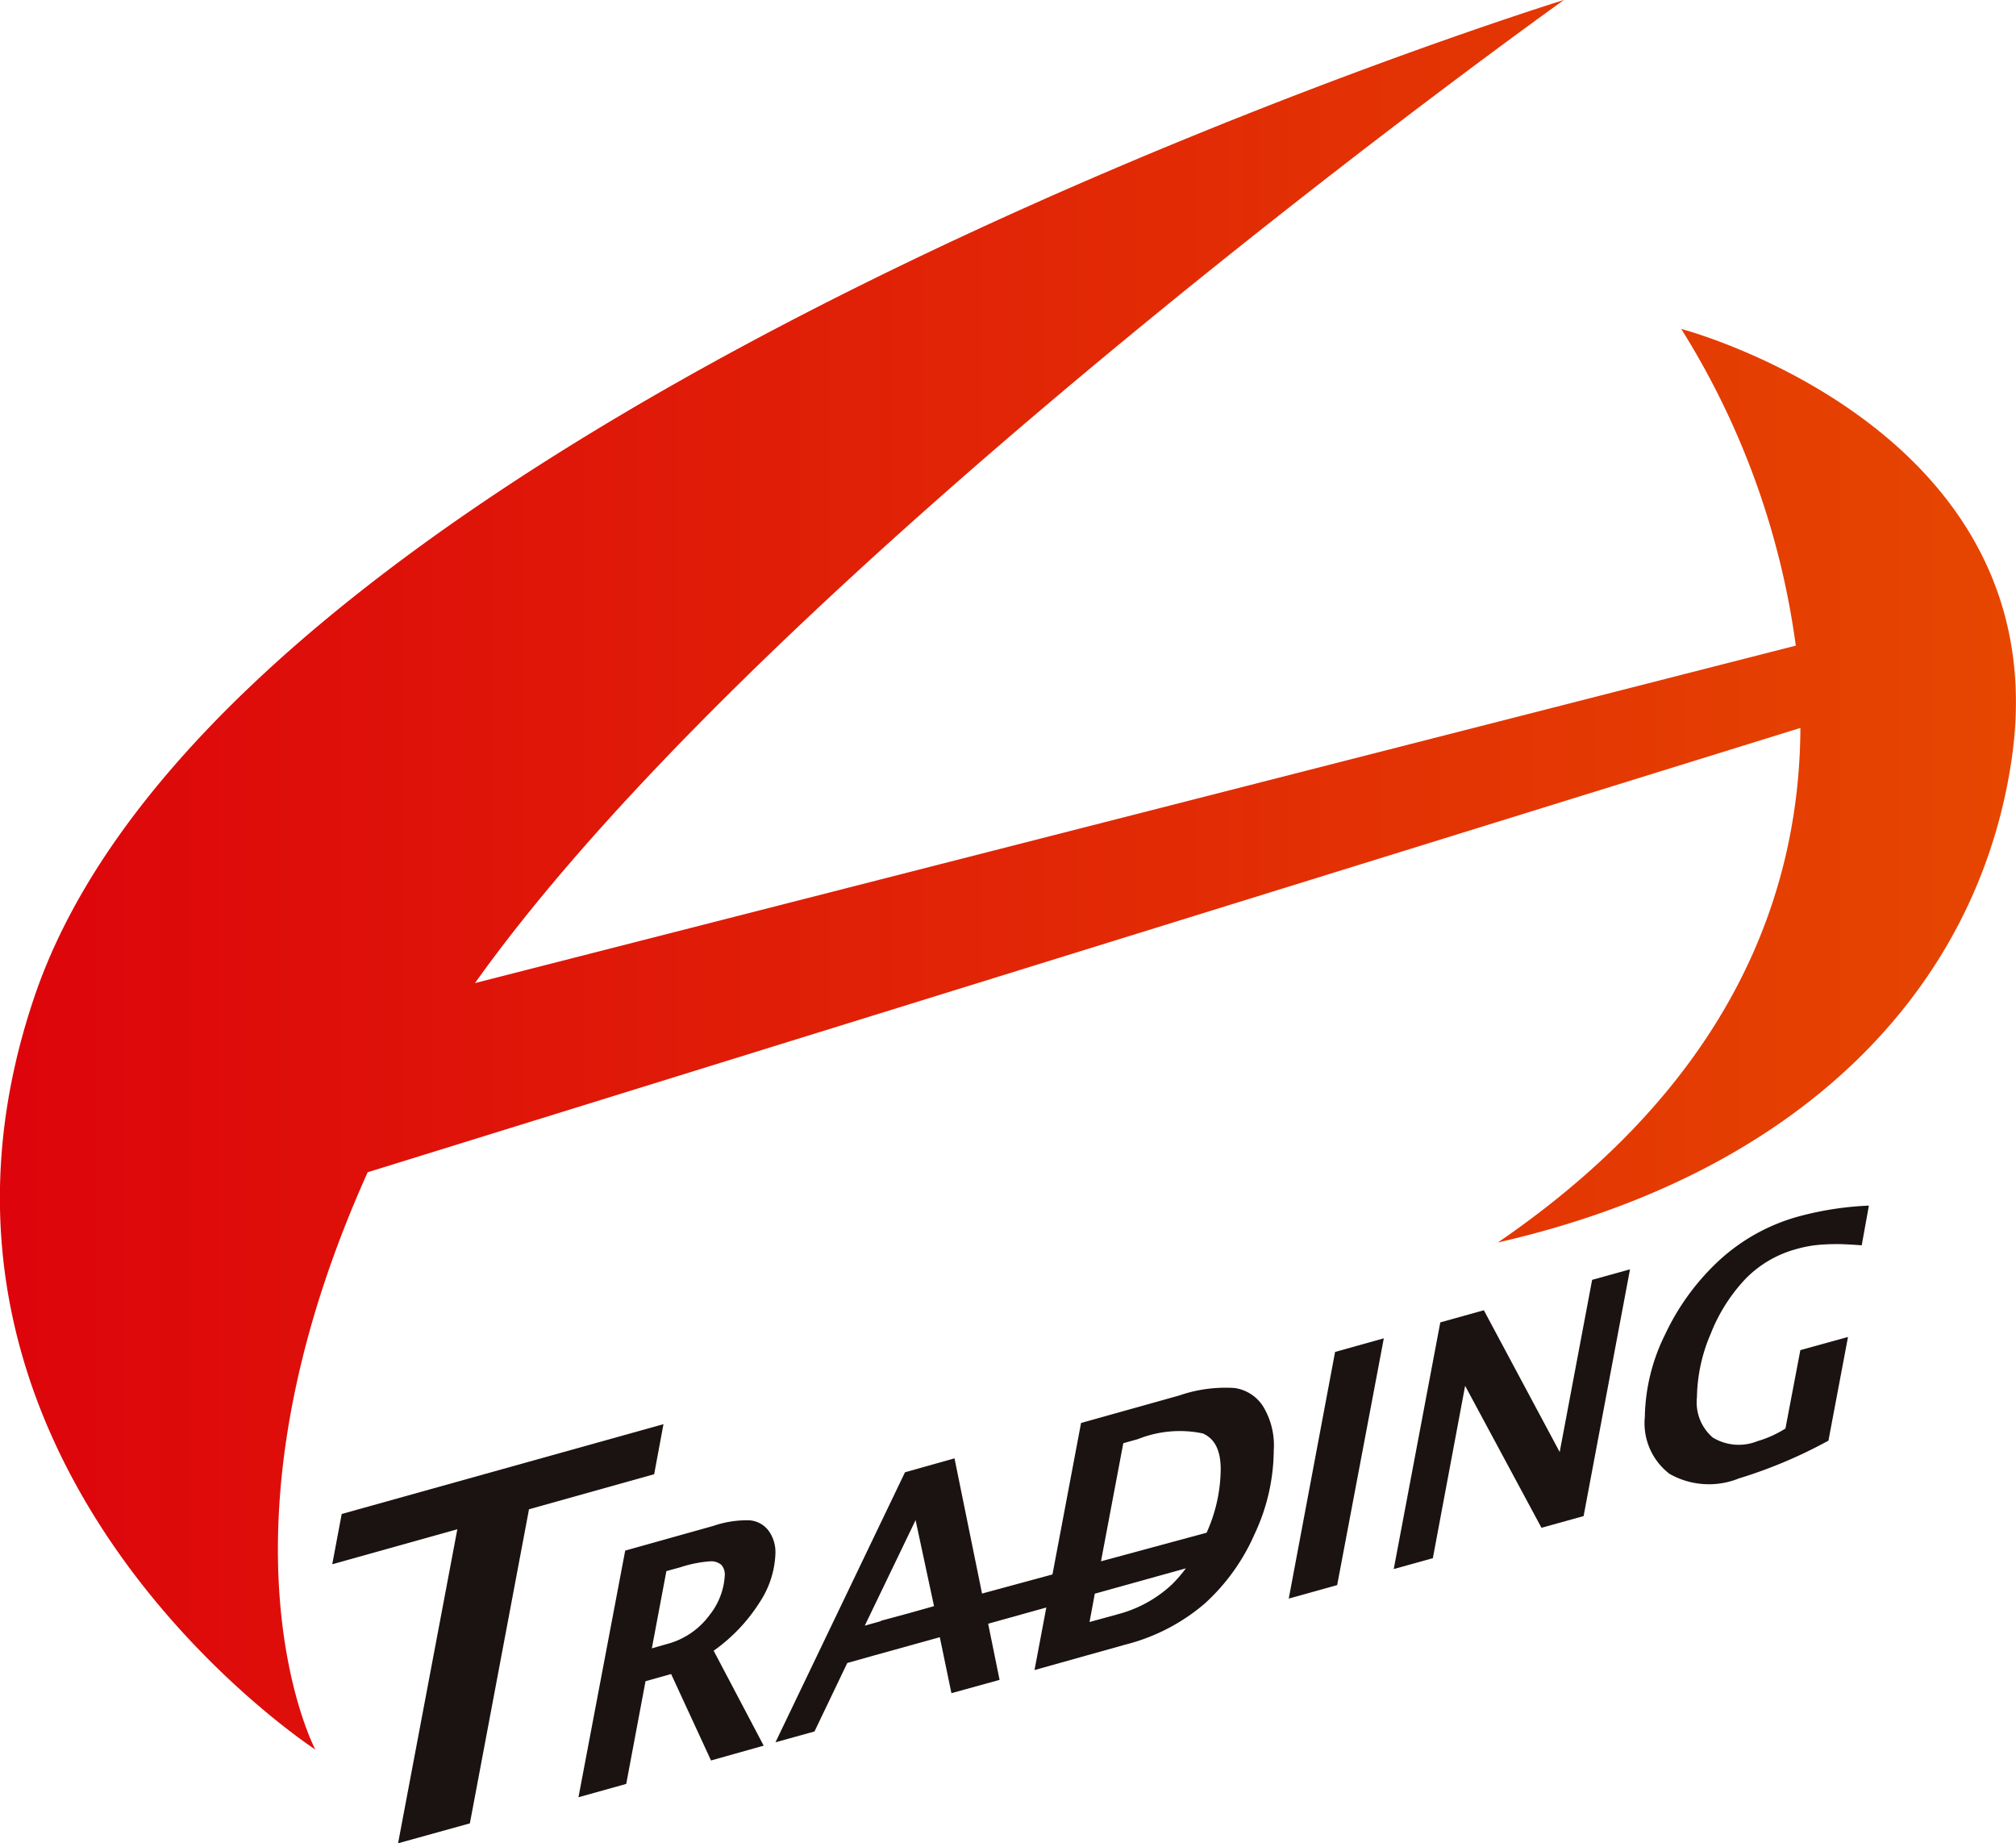 <svg xmlns="http://www.w3.org/2000/svg" xmlns:xlink="http://www.w3.org/1999/xlink" width="76.574" height="70" viewBox="0 0 76.574 70"><defs><style>.a{fill:#1a1311;}.b{fill:url(#a);}</style><linearGradient id="a" y1="0.5" x2="1" y2="0.5" gradientUnits="objectBoundingBox"><stop offset="0" stop-color="#dc000c"/><stop offset="1" stop-color="#e64800"/></linearGradient></defs><g transform="translate(-45.159 -230.408)"><g transform="translate(57.778 276.192)"><path class="a" d="M68.462,276.357,56.24,279.768l-.359,1.909,4.751-1.329-2.251,11.925,2.727-.756,2.246-11.928,4.754-1.331Z" transform="translate(-55.88 -268.058)"/><path class="a" d="M70.707,282.576a3.584,3.584,0,0,0,.6-1.853,1.385,1.385,0,0,0-.272-.884.993.993,0,0,0-.727-.379,3.925,3.925,0,0,0-1.354.211l-3.353.94-1.775,9.366,1.814-.506.733-3.9.972-.273,1.516,3.283,2-.563-1.9-3.605A6.515,6.515,0,0,0,70.707,282.576Zm-1.906.488a2.929,2.929,0,0,1-1.634,1.1l-.554.159.552-2.933.527-.145a4.717,4.717,0,0,1,1.145-.228.6.6,0,0,1,.42.139.554.554,0,0,1,.126.4A2.638,2.638,0,0,1,68.8,283.064Z" transform="translate(-54.473 -267.51)"/><path class="a" d="M87.62,275.194a5.384,5.384,0,0,0-2.106.286l-3.723,1.042-1.086,5.752L78.03,283l-1.046-5.134-1.881.529-4.919,10.253,1.482-.411,1.245-2.6.991-.279h0l2.524-.7.441,2.125,1.829-.505-.434-2.132,2.209-.616-.448,2.375,3.451-.966a7.428,7.428,0,0,0,3.019-1.563,7.75,7.75,0,0,0,1.886-2.628,7.552,7.552,0,0,0,.731-3.184,2.851,2.851,0,0,0-.406-1.675A1.541,1.541,0,0,0,87.62,275.194Zm-14.044,9.025,1.93-4.007.7,3.266-.949.267-1.071.29,0,.013Zm9.819-6.928.559-.157a4.279,4.279,0,0,1,2.46-.215c.458.2.681.645.681,1.361a5.967,5.967,0,0,1-.523,2.382l-.014.028-4.01,1.085Zm-.226,6.5-1.056.29.2-1.076,3.46-.963a5.322,5.322,0,0,1-.536.618A4.78,4.78,0,0,1,83.169,283.79Z" transform="translate(-53.348 -268.268)"/><path class="a" d="M86.748,283.471l1.839-.513,1.772-9.371-1.851.517Z" transform="translate(-50.416 -268.548)"/><path class="a" d="M96.439,278.3l-2.881-5.385-1.654.461-1.768,9.367,1.485-.413,1.226-6.545,2.9,5.391,1.6-.444,1.763-9.371-1.439.4Z" transform="translate(-49.816 -268.942)"/><path class="a" d="M102.073,272.076a4.253,4.253,0,0,1,1.877-1.108,5.112,5.112,0,0,1,.705-.152,6.862,6.862,0,0,1,.753-.048c.261-.007.616.012,1.069.045l.272-1.507a12.092,12.092,0,0,0-2.628.4,7.319,7.319,0,0,0-3.059,1.681,9.089,9.089,0,0,0-2.047,2.8,7.293,7.293,0,0,0-.776,3.138,2.424,2.424,0,0,0,.939,2.168,3.032,3.032,0,0,0,2.635.172,18.01,18.01,0,0,0,3.4-1.434l.743-3.937-1.81.5-.566,2.976a4.16,4.16,0,0,1-1.062.48,1.9,1.9,0,0,1-1.7-.138,1.761,1.761,0,0,1-.6-1.524,6.324,6.324,0,0,1,.525-2.42A6.488,6.488,0,0,1,102.073,272.076Z" transform="translate(-48.382 -269.306)"/></g><path class="b" d="M109.018,242.9a30.241,30.241,0,0,1,4.351,12.026L63.2,267.741c11.357-15.941,41.36-37.333,41.36-37.333s-50.506,15.61-58.082,37.818c-6.057,17.764,10.658,28.621,10.658,28.621s-4.268-8.02,1.988-21.922l54.42-16.873c-.029,6.264-2.6,13.455-11.491,19.54,11.358-2.591,18.219-9.5,19.516-18.358C123.4,246.663,109.018,242.9,109.018,242.9Z" transform="translate(0 0)"/></g></svg>